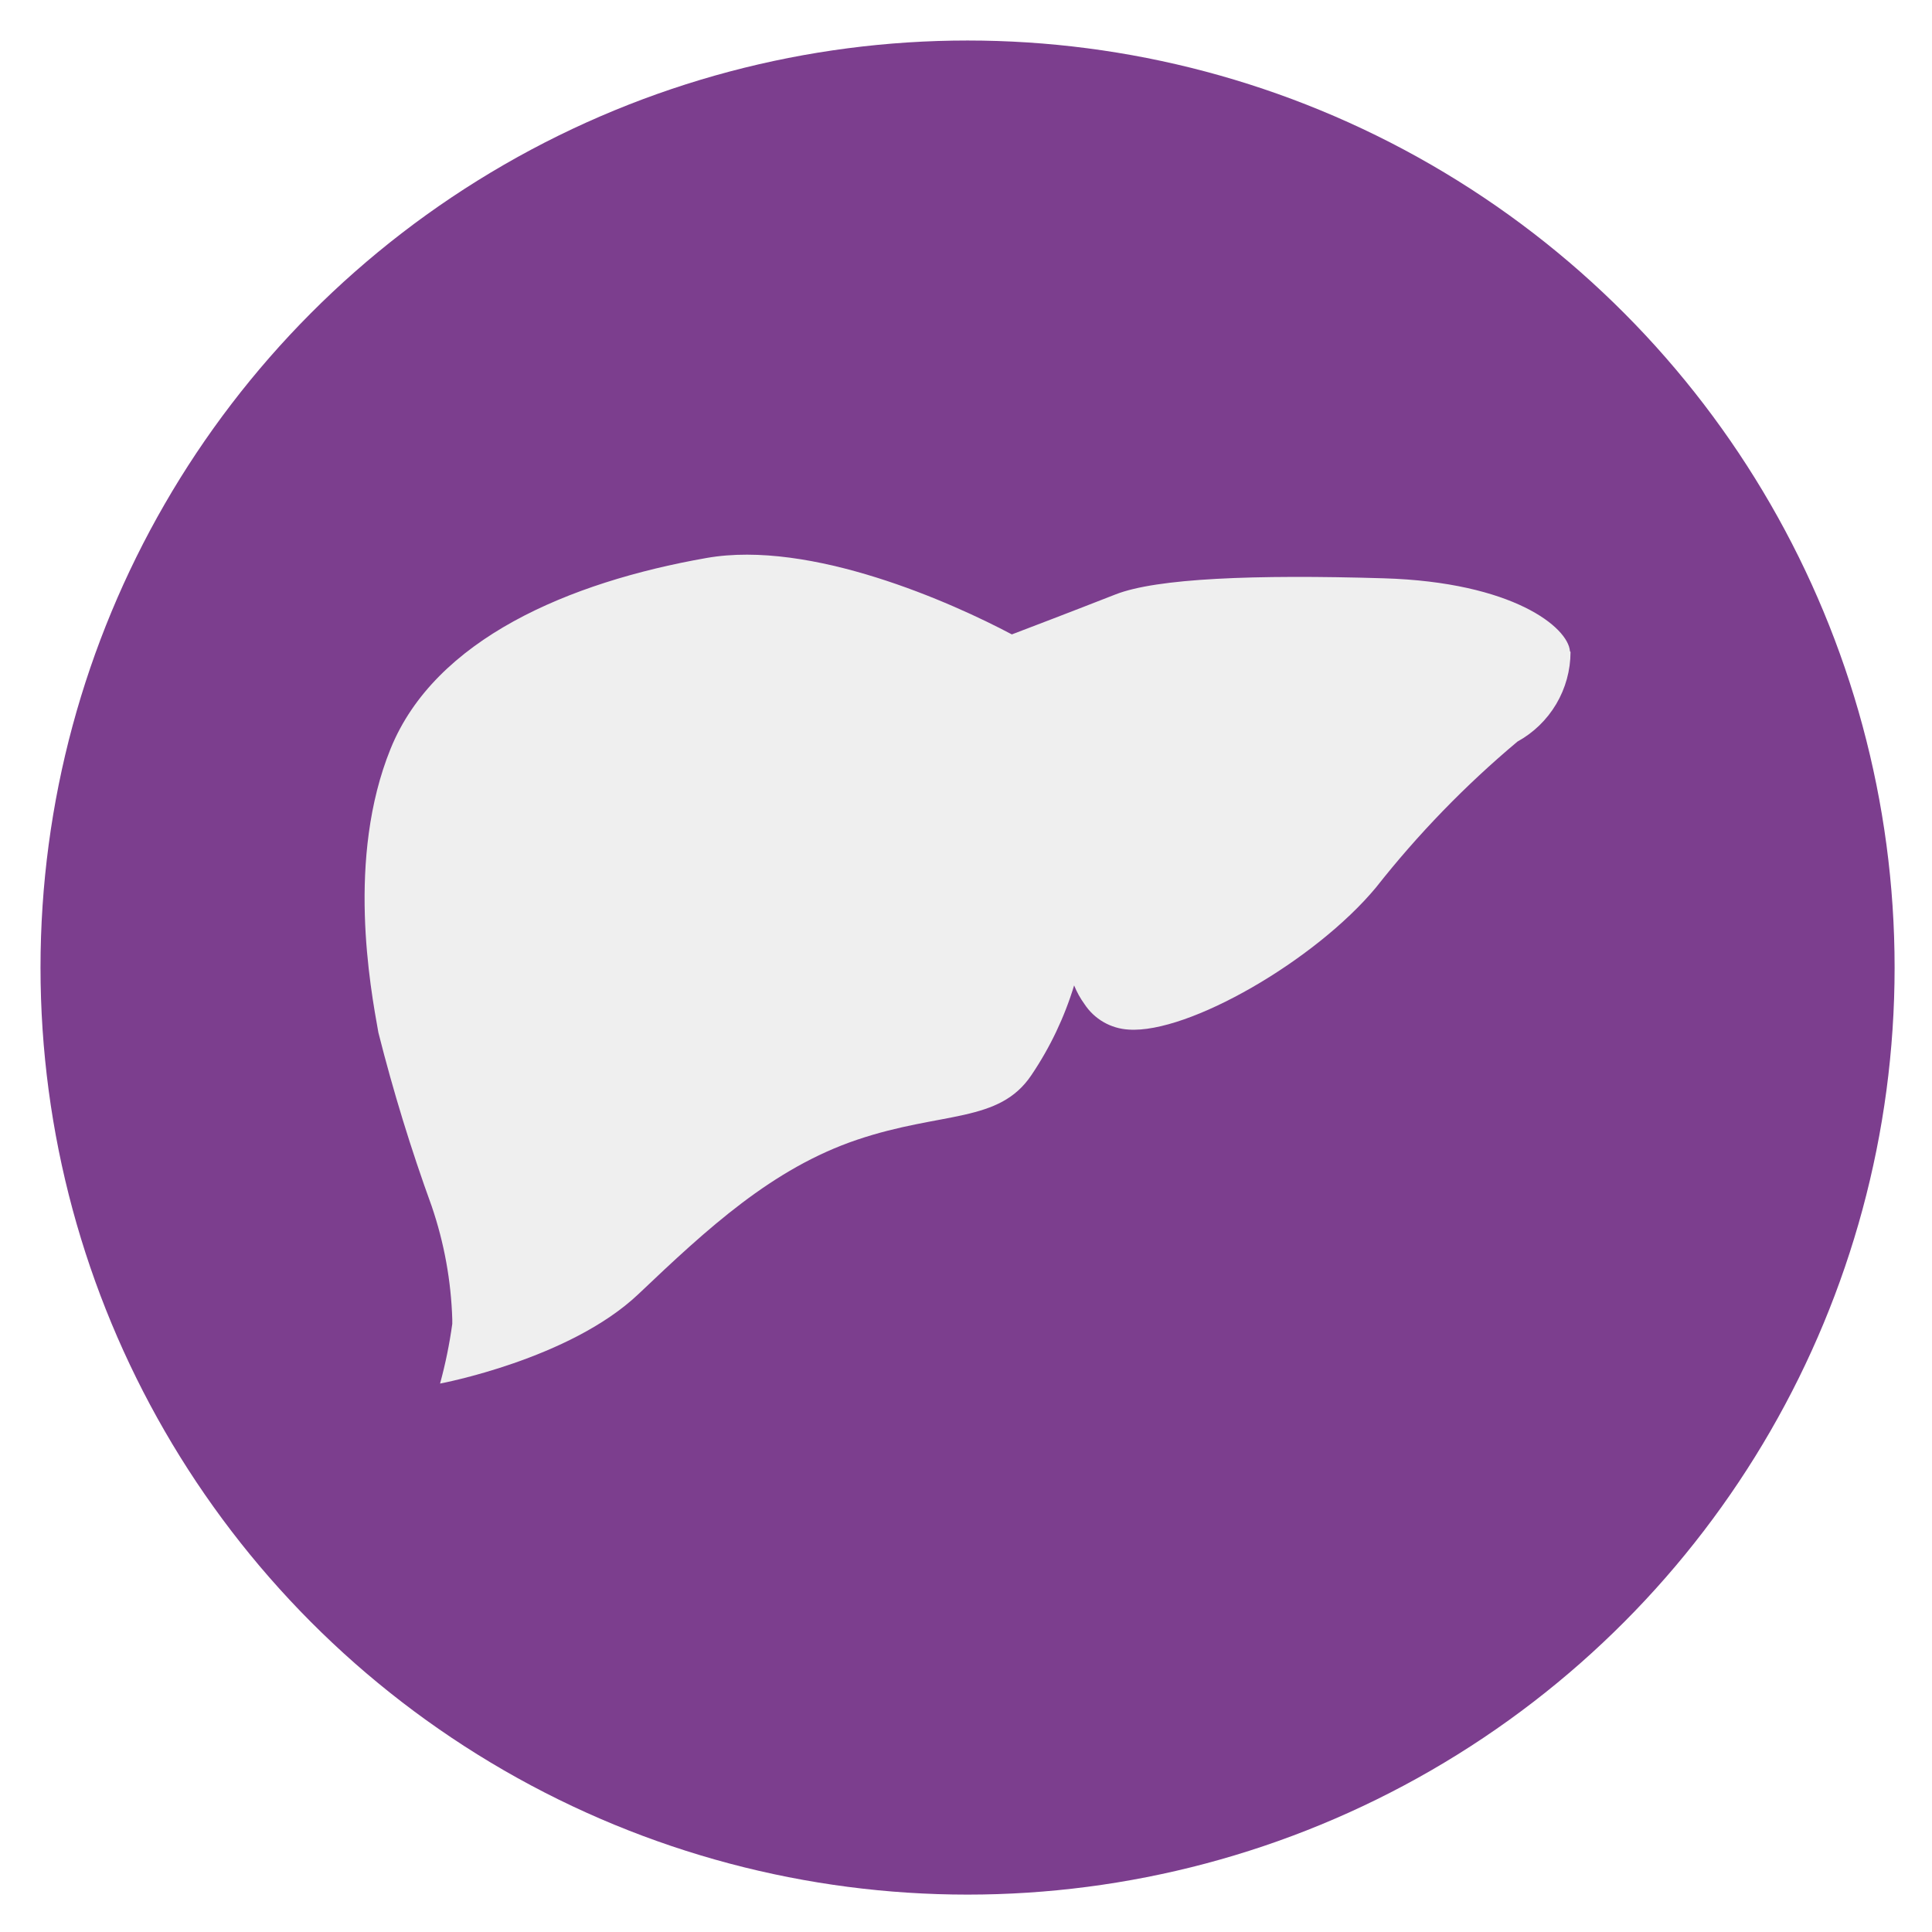 <svg width="620" height="620" viewBox="0 0 620 620" fill="none" xmlns="http://www.w3.org/2000/svg">
<g filter="url(#filter0_d_81_41)">
<circle cx="297.5" cy="297.5" r="297.5" fill="#7C3E8E"/>
<path d="M490.809 195.952C490.235 188.385 472.641 173.826 431.047 172.581C389.452 171.336 358.185 172.581 344.99 177.753C331.794 182.925 314.774 189.439 311.714 190.588C292.59 180.435 247.267 160.129 213.704 166.068C169.528 173.826 126.595 192.121 112.348 227.272C98.101 262.424 105.846 303.898 108.428 318.361C113.187 337.221 118.9 355.826 125.544 374.106C129.54 385.808 131.764 398.044 132.141 410.407C132.141 410.407 132.141 411.365 132.141 411.844C131.25 418.307 129.94 424.706 128.221 431C128.221 431 169.815 423.242 191.903 402.265C213.991 381.289 234.836 361.941 262.088 352.746C289.339 343.551 307.602 347.574 318.025 331.962C323.99 323.122 328.599 313.436 331.698 303.227C332.562 305.369 333.686 307.396 335.045 309.261C336.607 311.63 338.7 313.6 341.157 315.013C343.614 316.427 346.368 317.245 349.197 317.403C368.321 318.744 409.054 295.277 428.561 271.811C442.05 254.673 457.27 238.978 473.98 224.974C479.123 222.147 483.415 217.99 486.409 212.936C489.402 207.882 490.988 202.116 491 196.239C490.938 196.142 490.874 196.047 490.809 195.952Z" fill="#EFEFEF"/>
</g>
<defs>
<filter id="filter0_d_81_41" x="0" y="0" width="620" height="620" filterUnits="userSpaceOnUse" color-interpolation-filters="sRGB">
<feFlood flood-opacity="0" result="BackgroundImageFix"/>
<feColorMatrix in="SourceAlpha" type="matrix" values="0 0 0 0 0 0 0 0 0 0 0 0 0 0 0 0 0 0 127 0" result="hardAlpha"/>
<feOffset dx="13" dy="13"/>
<feGaussianBlur stdDeviation="6"/>
<feComposite in2="hardAlpha" operator="out"/>
<feColorMatrix type="matrix" values="0 0 0 0 0 0 0 0 0 0 0 0 0 0 0 0 0 0 0.3 0"/>
<feBlend mode="normal" in2="BackgroundImageFix" result="effect1_dropShadow_81_41"/>
<feBlend mode="normal" in="SourceGraphic" in2="effect1_dropShadow_81_41" result="shape"/>
</filter>
</defs>
</svg>
